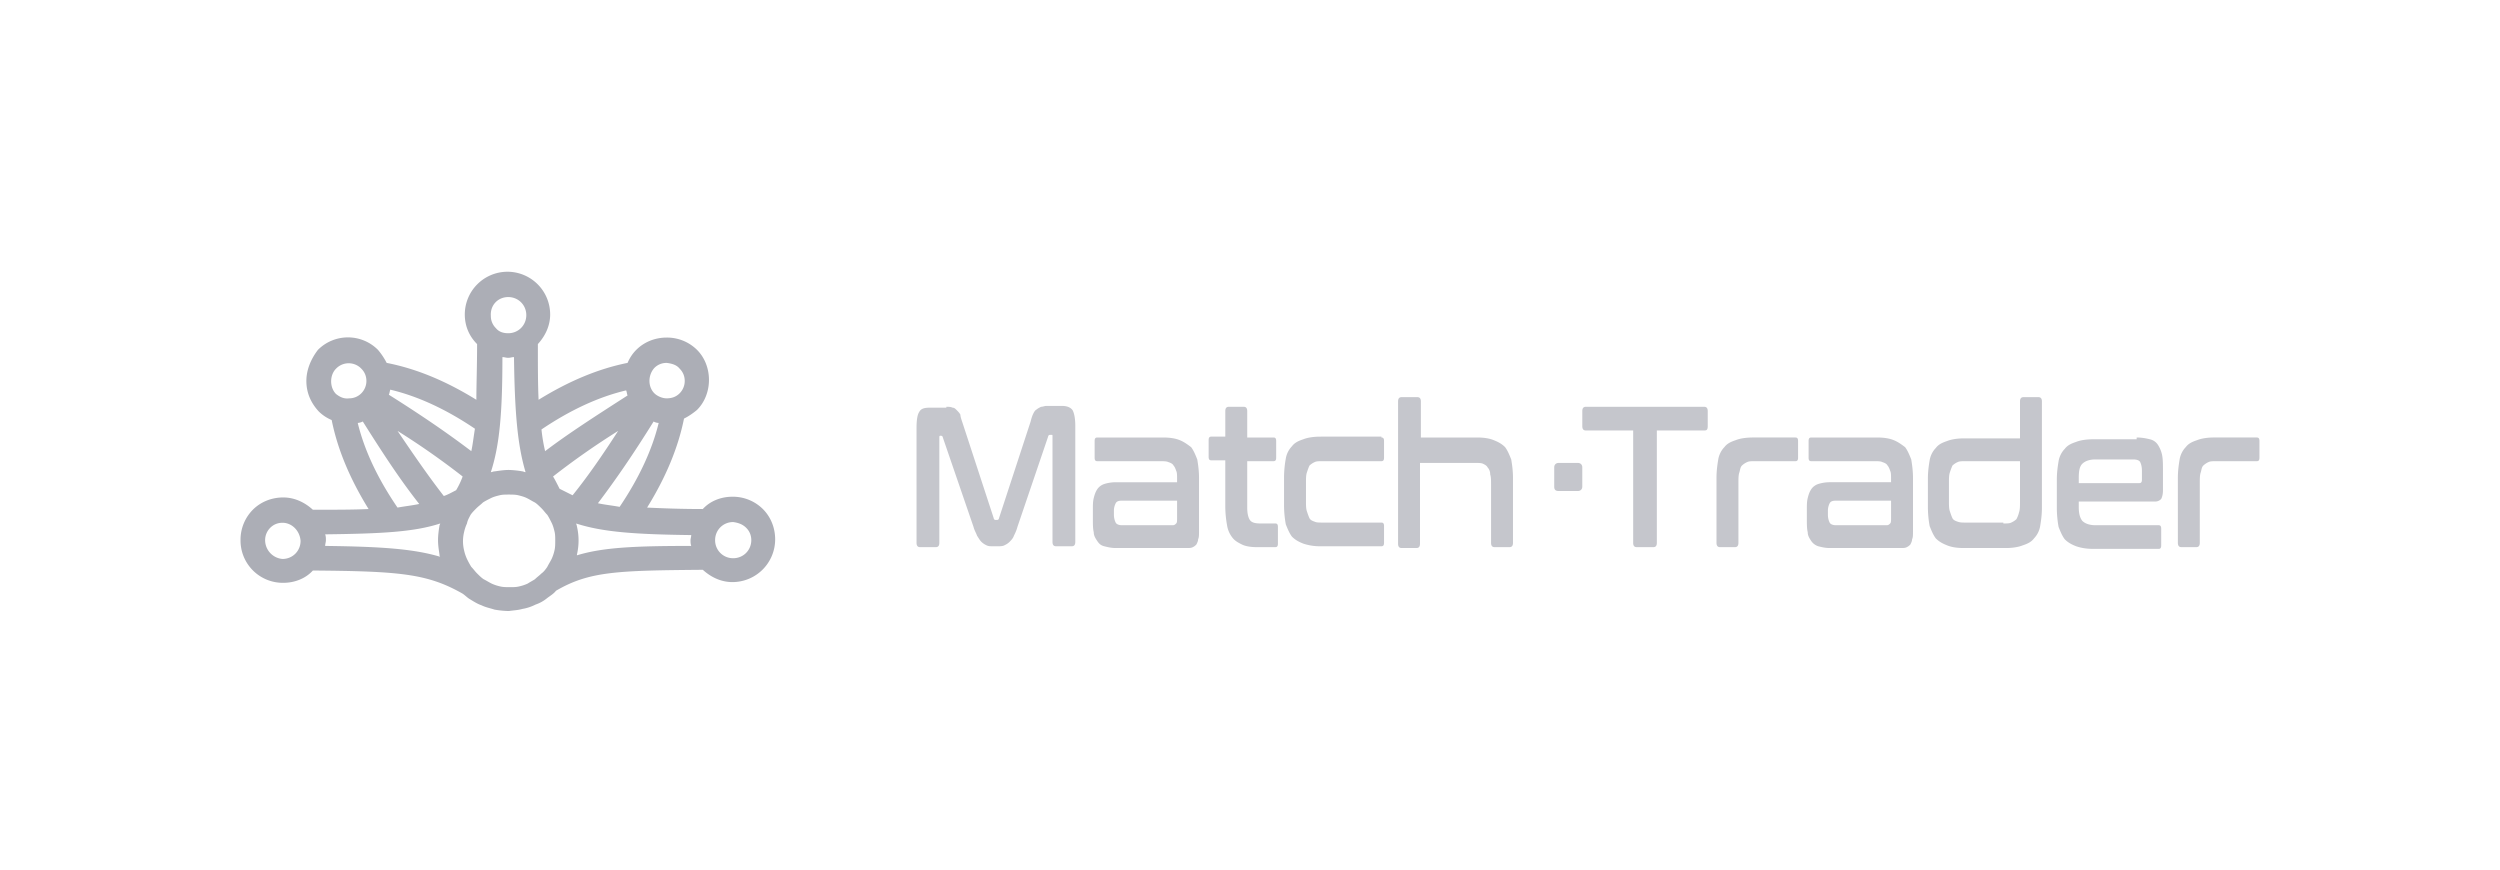 <svg xmlns="http://www.w3.org/2000/svg" width="184" height="64" fill="none"><path fill="#ACAEB6" d="M38.469 44.813c.32-.054.639-.16.958-.32a2.7 2.7 0 0 0 .852-.48c.213-.159.48-.319.64-.532 2.449-1.437 4.525-1.49 10.808-1.544.586.533 1.331.905 2.183.905a3.147 3.147 0 0 0 3.142-3.141c0-.852-.32-1.65-.905-2.236a3.139 3.139 0 0 0-2.237-.906c-.852 0-1.65.32-2.183.906-1.597 0-2.982-.054-4.1-.107 1.385-2.236 2.29-4.42 2.716-6.55.32-.159.639-.372.958-.638 1.172-1.172 1.172-3.248 0-4.42a3.139 3.139 0 0 0-2.236-.905c-.852 0-1.65.32-2.236.905-.267.267-.48.586-.64.959-2.13.426-4.312 1.331-6.549 2.715-.053-1.118-.053-2.502-.053-4.1.533-.585.905-1.33.905-2.183A3.147 3.147 0 0 0 37.351 20a3.147 3.147 0 0 0-3.142 3.142c0 .851.32 1.597.905 2.183 0 1.597-.053 2.981-.053 4.1-2.236-1.385-4.42-2.29-6.602-2.716a5.001 5.001 0 0 0-.64-.959 3.117 3.117 0 0 0-4.419 0c-.532.693-.851 1.491-.851 2.29 0 .852.319 1.598.905 2.236.266.267.585.48.958.64.426 2.13 1.331 4.312 2.716 6.549-1.119.053-2.45.053-4.1.053-.586-.533-1.331-.905-2.183-.905-.852 0-1.651.32-2.237.905a3.138 3.138 0 0 0-.905 2.236 3.114 3.114 0 0 0 3.142 3.142c.852 0 1.65-.32 2.183-.906 6.336.054 8.413.213 11.022 1.704.16.107.32.267.479.373.266.16.585.373.905.48.32.159.639.212.958.319a6.6 6.6 0 0 0 1.065.106c.32-.053.64-.053 1.012-.16Zm-14.483-5.059c0-.16 0-.266-.053-.426 4.1-.053 6.496-.16 8.466-.799 0 .054-.053.107-.053.16-.053.32-.107.693-.107 1.065 0 .373.053.692.107 1.065 0 .053 0 .107.053.16-1.97-.586-4.313-.746-8.466-.799 0-.16.053-.266.053-.426ZM37.83 26.283c.053 4.153.266 6.496.852 8.466-.107 0-.16-.053-.213-.053a6.53 6.53 0 0 0-1.012-.107c-.372 0-.692.054-1.065.107-.106 0-.16.053-.266.053.64-1.97.852-4.313.852-8.466.16 0 .266.053.426.053.16 0 .266-.053.426-.053Zm12.992 13.471c0 .16 0 .266.053.426-4.153 0-6.496.107-8.413.692v-.053c.16-.692.16-1.384 0-2.077 0-.053-.053-.16-.053-.212 1.97.639 4.366.798 8.466.852 0 .106-.053.266-.053.372Zm-16.187-1.863c.107-.16.267-.32.426-.48.16-.16.32-.266.48-.426.16-.106.372-.213.585-.32.213-.106.426-.159.64-.212.212-.053.425-.053.691-.053.213 0 .48 0 .693.053.212.053.425.106.639.213.212.106.372.213.585.32.16.106.32.266.48.425.16.16.266.32.425.48.107.16.213.372.32.585.106.213.16.426.213.64.053.212.053.425.053.691 0 .213 0 .48-.053.693a3 3 0 0 1-.213.639c-.107.213-.213.372-.32.585-.106.16-.266.373-.426.48-.16.16-.32.266-.479.425-.16.107-.373.213-.532.32a3 3 0 0 1-.64.213c-.212.053-.425.053-.691.053-.213 0-.48 0-.693-.053a3 3 0 0 1-.639-.213c-.213-.107-.372-.213-.585-.32-.16-.106-.32-.266-.48-.425-.16-.16-.266-.32-.425-.48a5.793 5.793 0 0 1-.32-.585 3 3 0 0 1-.213-.64 2.813 2.813 0 0 1 0-1.33 3 3 0 0 1 .213-.64c.053-.266.16-.425.266-.638Zm6.55-1.917c-.16-.32-.32-.64-.48-.905a56.729 56.729 0 0 1 4.792-3.355c-1.171 1.81-2.236 3.355-3.354 4.739l-.959-.48Zm-7.615.106c-.32.16-.585.32-.905.426-1.118-1.437-2.183-2.982-3.407-4.792a56.745 56.745 0 0 1 4.792 3.355 5.68 5.68 0 0 1-.48 1.011Zm21.352 2.769c.266.266.373.586.373.905 0 .746-.586 1.331-1.331 1.331a1.318 1.318 0 0 1-1.332-1.33c0-.746.586-1.332 1.332-1.332.372.053.692.16.958.426Zm-10.915-1.81c1.33-1.758 2.609-3.621 4.1-6.017a.767.767 0 0 0 .372.106c-.479 1.97-1.437 4.047-2.875 6.177-.586-.107-1.118-.16-1.597-.266Zm6.016-9.904c.266.266.373.586.373.905 0 .373-.16.692-.373.905-.266.267-.585.373-.958.373-.32 0-.692-.16-.905-.373-.48-.479-.48-1.33 0-1.863.266-.267.585-.373.905-.373.426.053.745.16.958.426Zm-3.94 1.597c.053.107.053.267.107.373-2.396 1.544-4.313 2.769-6.07 4.1a12.465 12.465 0 0 1-.267-1.597c2.13-1.438 4.207-2.396 6.23-2.876Zm-8.679-6.868c.745 0 1.331.585 1.331 1.33 0 .746-.585 1.332-1.33 1.332-.374 0-.693-.107-.906-.373a1.247 1.247 0 0 1-.373-.905c-.053-.799.533-1.384 1.278-1.384Zm-2.716 11.341c-1.757-1.331-3.62-2.61-6.07-4.153.054-.107.054-.213.107-.373 2.023.48 4.1 1.438 6.23 2.875-.107.64-.16 1.172-.267 1.651Zm-9.956-4.206c-.48-.48-.48-1.385 0-1.864a1.287 1.287 0 0 1 1.863 0c.266.266.373.586.373.905 0 .373-.16.692-.373.905a1.247 1.247 0 0 1-.905.373c-.373.053-.692-.107-.958-.32Zm1.597 2.13a.988.988 0 0 0 .373-.107c1.544 2.45 2.768 4.313 4.153 6.07-.48.106-1.012.16-1.598.266-1.49-2.183-2.449-4.26-2.928-6.23Zm-6.816 8.625c0-.372.16-.692.373-.905.266-.266.586-.373.905-.373.693 0 1.278.586 1.331 1.331 0 .746-.585 1.332-1.33 1.332a1.393 1.393 0 0 1-1.279-1.385Z"/><path fill="#C5C6CC" d="M69.652 29.94c.194 0 .323 0 .452.065.129 0 .194.065.323.194.064.064.193.193.258.323 0 .129.064.322.13.516l2.323 7.101c0 .065.065.13.13.13h.128a.14.14 0 0 0 .13-.13l2.324-7.101c.064-.258.129-.452.193-.581.065-.13.13-.258.258-.323.065-.064.194-.129.323-.194.13 0 .258-.064.388-.064h1.162c.387 0 .645.13.774.323.13.258.194.645.194 1.162v8.521c0 .194-.064.323-.258.323h-1.162c-.194 0-.258-.129-.258-.322v-7.748c0-.129 0-.129-.065-.129h-.13a.139.139 0 0 0-.128.13l-2.26 6.649c-.064.258-.194.517-.258.646-.065.193-.194.322-.323.452-.129.129-.258.193-.387.258-.13.064-.323.064-.452.064h-.387c-.194 0-.323 0-.452-.064a1.351 1.351 0 0 1-.388-.258c-.129-.13-.193-.259-.322-.452-.065-.194-.194-.388-.259-.646l-2.26-6.585a.139.139 0 0 0-.128-.129H69.2c-.065 0-.065.065-.065.13v7.746c0 .194-.064.323-.258.323h-1.162c-.193 0-.258-.13-.258-.323V31.49c0-.581.065-.968.194-1.162.129-.258.387-.323.774-.323h1.227v-.064ZM85.6 32.2c.517 0 .904.065 1.227.194.323.129.58.323.84.516.193.259.322.581.451.904.065.388.13.84.13 1.356v3.938c0 .258 0 .452-.066.58 0 .13-.064.26-.129.388-.064.065-.129.13-.258.194s-.258.064-.387.064h-5.294c-.323 0-.581-.064-.84-.129-.257-.064-.386-.193-.516-.387-.129-.194-.258-.387-.258-.645-.064-.259-.064-.581-.064-.969v-.71c0-.323 0-.581.064-.84.065-.258.13-.451.258-.645.13-.194.323-.323.517-.387.194-.065.516-.13.84-.13h4.518v-.258c0-.258 0-.452-.064-.58-.065-.194-.13-.323-.194-.388-.065-.13-.194-.194-.388-.258-.129-.065-.387-.065-.58-.065h-4.649c-.129 0-.193-.064-.193-.258v-1.227c0-.193.064-.258.193-.258H85.6Zm.71 6.456c.13 0 .194-.064.259-.13.064-.064.064-.193.064-.387v-1.29h-4.067c-.258 0-.387.064-.452.193-.065.13-.13.323-.13.517v.322c0 .258.066.452.13.581.065.13.258.194.452.194h3.744Zm3.872-6.456v-1.937c0-.194.064-.323.258-.323h1.097c.194 0 .259.13.259.323V32.2h1.936c.13 0 .194.064.194.258v1.227c0 .194-.064.258-.194.258h-1.936v3.422c0 .387.064.71.193.903.13.194.388.259.775.259h1.098c.129 0 .193.064.193.258v1.227c0 .193-.064.258-.194.258h-1.355c-.452 0-.84-.065-1.098-.194-.258-.13-.516-.258-.71-.516a1.93 1.93 0 0 1-.387-.904 8.055 8.055 0 0 1-.13-1.356v-3.42H89.15c-.13 0-.194-.065-.194-.259v-1.226c0-.194.065-.259.194-.259h1.033v.065Zm11.49 0c.129 0 .193.065.193.258v1.227c0 .194-.064.258-.193.258h-4.326c-.258 0-.452 0-.58.065a1.33 1.33 0 0 0-.388.258c-.064.13-.13.323-.194.517-.064.193-.064.451-.064.774v1.291c0 .323 0 .581.064.775.065.194.13.388.194.517.065.129.194.193.387.258.13.064.323.064.581.064h4.326c.129 0 .193.065.193.259v1.226c0 .194-.064.258-.193.258h-4.455a3.88 3.88 0 0 1-1.29-.193c-.324-.13-.582-.258-.84-.517-.194-.258-.323-.58-.452-.903a8.055 8.055 0 0 1-.13-1.356v-2.13a8 8 0 0 1 .13-1.356 1.71 1.71 0 0 1 .452-.904c.194-.258.452-.387.84-.517.322-.129.774-.193 1.29-.193h4.455v.064Zm2.647-2.97c.193 0 .258.13.258.323V32.2h4.132c.516 0 .903.065 1.226.194.323.129.581.258.84.516.193.259.322.581.451.904.065.387.13.84.13 1.356v4.777c0 .194-.065.323-.259.323H110c-.194 0-.258-.13-.258-.323v-4.26c0-.323 0-.582-.065-.775a.734.734 0 0 0-.194-.517c-.064-.129-.193-.194-.322-.258-.13-.065-.323-.065-.581-.065h-4.068v5.94c0 .193-.064.322-.258.322h-1.097c-.194 0-.259-.129-.259-.322V29.553c0-.193.065-.323.259-.323h1.162Zm11.815 4.842c.193 0 .322.13.322.323v1.42c0 .194-.129.323-.322.323h-1.421c-.258 0-.322-.129-.322-.323v-1.42c0-.194.129-.323.322-.323h1.421Zm9.297-4.132c.193 0 .258.13.258.323v1.098c0 .258-.065.322-.258.322h-3.487v8.264c0 .194-.064.323-.258.323h-1.226c-.194 0-.259-.13-.259-.323v-8.264h-3.486c-.193 0-.258-.129-.258-.322v-1.098c0-.194.065-.323.258-.323h8.716Zm6.713 2.26c.129 0 .194.065.194.258v1.227c0 .194-.065.258-.194.258h-2.969c-.259 0-.452 0-.581.065a1.34 1.34 0 0 0-.388.258c-.129.13-.129.323-.193.517-.065.193-.065.451-.065.774v4.39c0 .194-.065.323-.258.323h-1.098c-.193 0-.258-.13-.258-.323V35.17c0-.517.065-.968.129-1.356.065-.387.258-.71.452-.904.194-.258.452-.387.839-.516.323-.13.775-.194 1.291-.194h3.099Zm6.005 0c.516 0 .904.065 1.227.194.322.129.581.323.839.516.194.259.323.581.452.904.064.388.129.84.129 1.356v3.938c0 .258 0 .452-.065.58 0 .13-.064.26-.129.388a.885.885 0 0 1-.258.194c-.129.064-.258.064-.387.064h-5.294c-.323 0-.581-.064-.839-.129a1.004 1.004 0 0 1-.517-.387c-.129-.194-.258-.387-.258-.645-.065-.259-.065-.581-.065-.969v-.71c0-.323 0-.581.065-.84.064-.258.129-.451.258-.645s.323-.323.517-.387a2.84 2.84 0 0 1 .839-.13h4.519v-.258c0-.258 0-.452-.065-.58-.064-.194-.129-.323-.193-.388-.065-.13-.194-.194-.388-.258-.129-.065-.322-.065-.581-.065h-4.648c-.129 0-.194-.064-.194-.258v-1.227c0-.193.065-.258.194-.258h4.842Zm.71 6.456c.129 0 .194-.064.258-.13.065-.064.065-.193.065-.387v-1.29h-4.067c-.258 0-.388.064-.452.193a1.21 1.21 0 0 0-.129.517v.322c0 .258.064.452.129.581.064.13.258.194.452.194h3.744Zm9.812-6.456v-2.647c0-.193.065-.323.258-.323h1.098c.194 0 .258.13.258.323v7.812c0 .516-.064.968-.129 1.355a1.71 1.71 0 0 1-.452.904c-.194.259-.452.388-.839.517-.323.129-.775.194-1.227.194h-3.099c-.516 0-.903-.065-1.226-.194-.323-.13-.581-.258-.839-.517-.194-.258-.323-.58-.452-.904a8.012 8.012 0 0 1-.129-1.355v-2.13c0-.517.064-.969.129-1.356.064-.388.258-.71.452-.904.193-.258.452-.388.839-.517.323-.129.775-.193 1.226-.193h4.132V32.2Zm-1.226 6.327c.258 0 .451 0 .581-.065.129-.064.258-.129.387-.258.065-.13.129-.258.194-.516.064-.194.064-.452.064-.775v-2.97h-4.002c-.259 0-.452 0-.581.065a1.33 1.33 0 0 0-.388.258 4.51 4.51 0 0 0-.193.517c-.065.193-.065.451-.065.774v1.291c0 .323 0 .581.065.775.064.194.129.387.193.517.065.129.194.193.388.258.193.064.322.064.581.064h2.776v.065Zm9.813-6.327c.387 0 .71.065.968.13a.94.94 0 0 1 .581.387c.129.193.258.452.323.774.064.323.064.71.064 1.162v1.42c0 .324-.064.517-.129.646a.586.586 0 0 1-.452.194h-5.616v.387c0 .452.064.775.258 1.033.194.194.516.323.968.323h4.649c.129 0 .193.065.193.258v1.227c0 .194-.064.258-.193.258h-4.778c-.516 0-.904-.065-1.291-.194-.323-.129-.581-.258-.839-.516-.194-.258-.323-.581-.452-.904a8.012 8.012 0 0 1-.129-1.356V35.3c0-.517.064-.968.129-1.356.064-.387.258-.71.452-.904.194-.258.452-.387.839-.516.323-.13.775-.194 1.291-.194h3.164v-.13Zm-4.326 3.357h4.519c.129 0 .194-.064.194-.258v-.646c0-.322-.065-.516-.129-.645-.065-.13-.258-.194-.517-.194h-2.776c-.452 0-.774.13-.968.323-.194.194-.258.516-.258 1.033v.387h-.065Zm13.169-3.357c.129 0 .194.065.194.258v1.227c0 .194-.065.258-.194.258h-2.969c-.259 0-.452 0-.581.065a1.34 1.34 0 0 0-.388.258c-.129.13-.129.323-.193.517-.065.193-.065.451-.065.774v4.39c0 .194-.065.323-.258.323h-1.098c-.193 0-.258-.13-.258-.323V35.17c0-.517.065-.968.129-1.356.065-.387.258-.71.452-.904.194-.258.452-.387.839-.516.323-.13.775-.194 1.227-.194h3.163Z"/></svg>